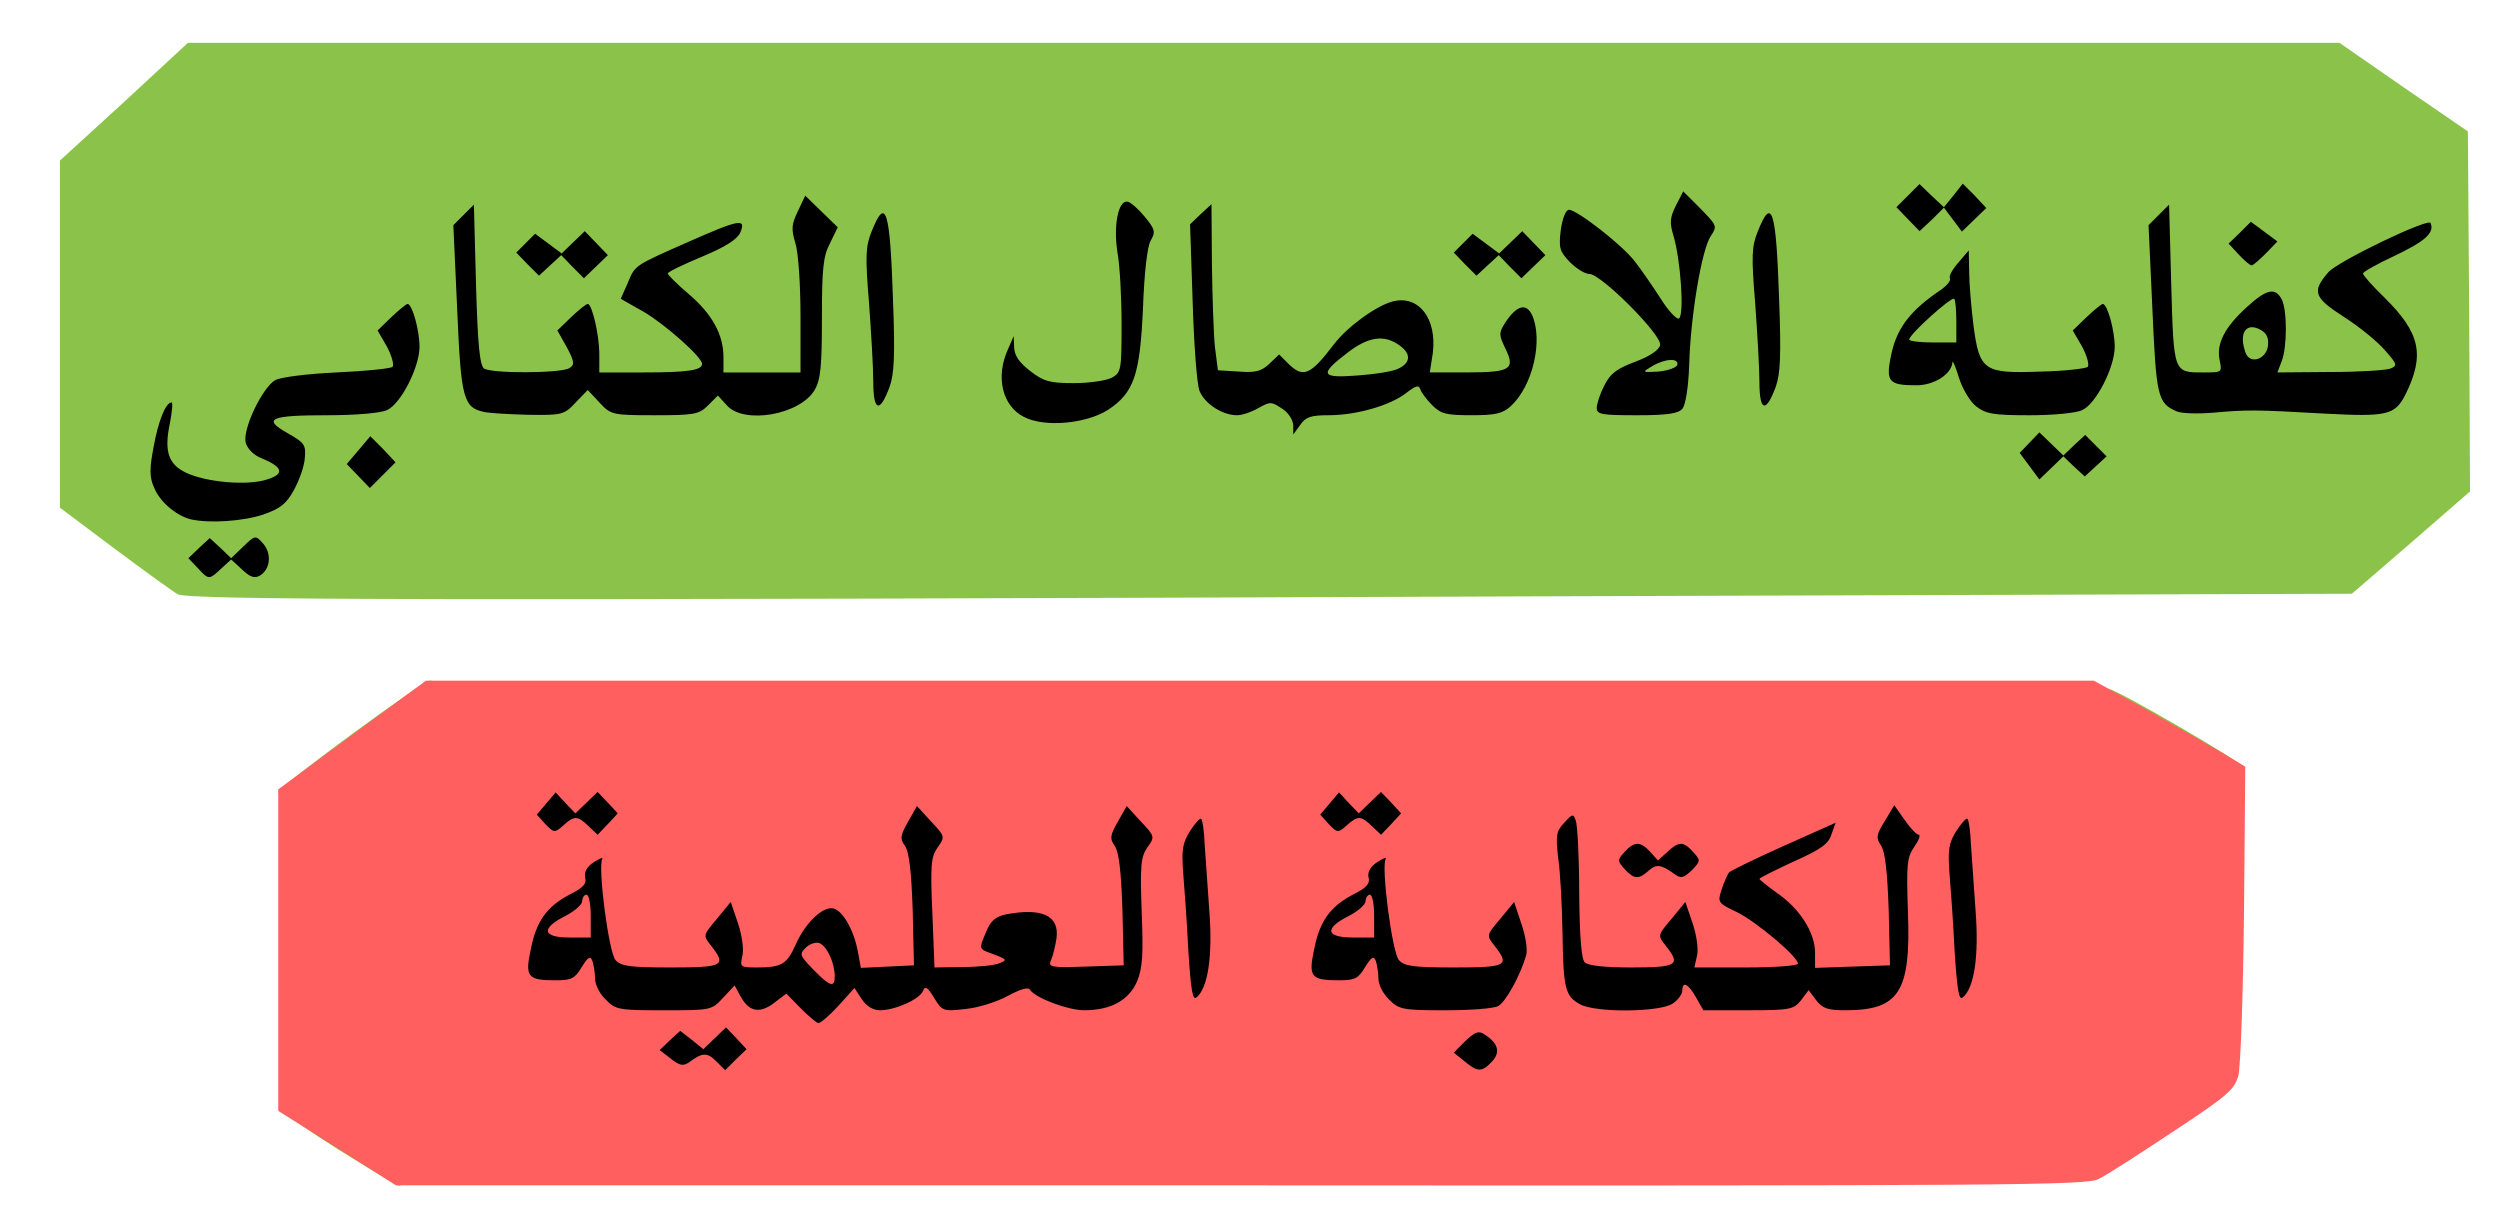 <svg xmlns="http://www.w3.org/2000/svg" xmlns:xlink="http://www.w3.org/1999/xlink" width="584" height="286" viewBox="0 0 5840 2860" cursor="move" xmlns:v="https://vecta.io/nano"><path d="M790 2685c-136-86-165-115-116-115 16 0 26 6 26 15s9 15 25 15c14 0 25 5 25 10 0 6 7 10 15 10s15 7 15 15c0 9 9 15 25 15 14 0 25 5 25 10 0 6 7 10 15 10s15 5 15 10c0 6 7 10 15 10s15 7 15 15c0 9 9 15 25 15 20 0 25 5 25 25 0 14-3 25-7 25-5 0-69-39-143-85zm-140-834c0-13 338-261 355-261 8 0 15 9 15 20 0 13-7 20-20 20-11 0-20 7-20 15s-9 15-20 15-20 7-20 15-9 15-20 15-20 7-20 15-9 15-20 15-20 7-20 15-7 15-15 15-15 5-15 10c0 6-9 10-20 10s-20 7-20 15-9 15-20 15-20 7-20 15-9 15-20 15-20 7-20 15c0 10-10 15-30 15-16 0-30-4-30-9zm4506-66c-8-8-19-15-25-15s-11-7-11-15-9-15-20-15c-32 0-70-22-70-42 0-13-8-18-30-18-46 0-80-20-80-47 0-12 3-23 7-23 18 0 313 172 313 182 0 14-68 8-84-7zM415 1388c-11-6-77-54-147-106l-128-96V780 375l150-137 149-138h2513 2513l150 104 150 103 3 421 2 420-138 120-138 119-1885 6c-2616 10-3170 9-3194-5zm160-212l40-12-85-6c-47-3-94-9-105-13-16-6-15-3 5 14 39 31 82 37 145 17zm1940-228l40-12-73-7c-40-4-80-13-89-20-14-12-16-12-12 0 5 14 65 51 84 51 5 0 28-5 50-12zM875 928c45-20 27-28-65-28-81 0-160 17-160 34 0 11 199 6 225-6zm430-8c18-20 17-20-85-20-88 0-101 2-90 14 14 17 37 23 106 25 39 1 55-4 69-19zm316 0l24-19h-115-115l24 19c18 16 38 20 91 20s73-4 91-20zm204 1l40-19-72-1c-72-1-90 8-55 28 24 15 42 13 87-8zm1350 4l40-13-65-2c-36 0-85-4-110-8s-81-5-125-2c-77 5-79 6-52 20 23 11 33 11 48 2 26-17 91-15 115 3 23 18 95 18 149 0zm318 1c9-7 17-16 17-20 0-3-35-6-77-6l-78 1 24 19c27 23 87 26 114 6zm407-1c17-21 13-23-49-26-47-3-56 0-69 19-14 22-14 22 46 22 41 0 63-5 72-15zm935 3c14-6 25-15 25-19s-54-9-121-11l-120-3 26 23c22 18 38 22 95 22 38 0 81-5 95-12zm435-2c36 1 110 5 166 9 70 5 107 4 122-4 46-25 20-31-123-31-122 0-145-2-145-15 0-10-11-15-35-15s-35 5-35 15c0 12-15 15-71 15-47 0-68 3-64 11 12 19 49 29 85 21 19-4 64-6 100-6zm-764-73c17-17 16-18-15-21-38-4-46 1-38 23 8 20 31 19 53-2zm-1202-88c-7-17-40-29-55-19-7 4 1 12 22 19 19 7 35 13 36 14 1 0 0-6-3-14zm-1721-44c-29-26-53-53-53-59 0-17-17-15-23 2-4 10 9 23 36 39 23 14 51 34 61 46 11 12 22 21 25 21 3-1-18-22-46-49zm3940-13c-17-18-32-39-35-47-3-11-6-10-16 2-11 13-6 20 30 46 55 39 59 38 21-1zm-1743-82c0-9-92-78-97-72-10 10 38 56 58 56 10 0 21 5 24 10 6 10 15 14 15 6z" fill="#8bc34a"/><path d="M788 2682l-138-87v-375-376l172-127 173-127h1948 1948l119 65 177 101 58 35-3 342c-2 188-8 359-13 379-9 33-23 46-152 131-78 52-156 102-174 111-29 15-197 16-2005 15H925l-137-87zm863-372l24-19h-125-125l24 19c19 16 38 20 101 20s82-4 101-20zm659-6c23-12 20-13-37-14-63 0-73 6-51 28 13 13 48 7 88-14zm265 12c19-8 35-17 35-20 0-4-37-6-82-5l-83 1 40 19c49 23 47 22 90 5zm906-6l24-19h-125-125l24 19c19 16 38 20 101 20s82-4 101-20zm400 0l24-19-107-1c-60 0-108 2-108 5 0 15 63 34 111 35 42 0 63-5 80-20zm294 0c18-20 17-20-83-20-56 0-102 4-102 8 0 22 29 32 95 32 59 0 75-4 90-20zm190 6c19-8 35-17 35-20 0-4-32-6-72-6-70 0-71 0-53 20 21 24 43 25 90 6zm-2579-24c-22-5-30 3-21 18 5 8 11 7 22-2 15-12 14-13-1-16zm320 13c18-13 16-14-23-15-40 0-52 8-36 23 11 12 38 8 59-8zm314-62c0-16 4-35 9-43 14-21-19-41-54-31-35 9-43 27-15 34 15 4 20 13 20 36 0 24 4 31 20 31 15 0 20-7 20-27zm-1102 5c19-19 14-28-18-28-18 0-30 5-30 13 0 28 27 36 48 15zm1830 0c19-19 14-28-18-28-18 0-30 5-30 13 0 28 27 36 48 15zm935-169c-4-15-9-17-17-9s-7 13 4 20c8 5 16 10 17 10 0 0-1-9-4-21z" fill="#ff5f5f"/><path d="M1673 2479c-21-21-32-21-64 3-13 9-22 7-42-9l-26-20 24-23 24-22 27 21 27 22 27-26 26-25 24 25 24 26-25 24-25 25-21-21zm1748 0l-25-20 27-27c22-21 31-25 44-16 32 20 39 41 19 63-24 26-34 26-65 0zm-1551-124l-33-34-25 19c-35 28-60 25-80-9l-16-29-27 29c-27 29-28 29-138 29-105 0-113-1-136-25-14-13-25-35-25-49 0-13-3-32-6-41-5-13-10-10-25 14-16 27-24 31-61 31-66 0-72-8-58-73 13-66 38-100 92-128 30-15 39-25 35-39-3-13 4-25 20-36 14-9 23-12 20-8-11 19 15 219 31 237 13 14 33 17 129 17 123 0 131-4 94-51-19-24-19-24 14-63l32-39 17 50c10 30 14 62 10 77-6 25-4 26 34 26 58 0 70-7 91-54 22-50 63-89 87-84 22 4 49 51 58 101l7 38 62-3 62-3-3-130c-3-88-8-135-18-149-12-17-11-24 7-56l21-37 33 36c33 35 33 36 15 61-15 22-17 41-12 153l5 127 66-1c36 0 75-4 86-9 18-7 17-9-12-20-38-14-37-11-19-54 10-25 22-35 46-40 85-16 125 3 118 56-3 18-8 41-13 51-7 16-1 18 81 15l89-3-3-130c-3-88-8-135-18-149-12-17-11-24 7-56l21-37 33 36c33 35 33 36 15 61-15 22-17 42-13 150 4 101 2 132-11 163-19 44-62 67-123 67-39 0-115-29-127-48-4-7-23-1-51 14-25 14-69 28-99 31-53 6-55 5-74-26-15-25-21-29-26-16-7 19-65 45-100 45-16 0-32-9-43-26l-17-26-37 41c-21 23-42 41-47 41-4 0-23-16-42-35zm80-74c0-31-18-71-36-78-8-3-23 2-32 11-15 15-14 18 18 51 39 40 50 43 50 16zm-570-141c0-27-4-50-10-50-5 0-10 7-10 15s-18 24-40 35c-57 29-53 50 10 50h50v-50zm1865 195c-14-13-25-35-25-49 0-13-3-32-6-41-5-13-10-10-25 14-16 27-24 31-61 31-66 0-72-8-58-73 13-66 38-100 92-128 30-15 39-25 35-39-3-13 4-25 20-36 14-9 23-12 20-8-11 19 15 219 31 237 13 14 33 17 129 17 123 0 131-4 94-51-19-24-19-24 14-63l32-39 17 51c10 29 15 62 11 74-14 48-48 109-65 118-10 6-66 10-125 10-99 0-107-2-130-25zm-35-195c0-27-4-50-10-50-5 0-10 7-10 15s-18 24-40 35c-57 29-53 50 10 50h50v-50zm481 206c-35-19-39-37-41-166-1-63-5-142-10-175-6-53-5-63 14-83 19-21 21-22 27-5 4 10 8 86 8 169 1 102 5 154 13 162s47 12 110 12c107 0 115-6 79-51-19-24-19-24 14-63l32-39 17 50c10 30 14 62 10 77l-6 26h121c67 0 121-4 121-9 0-16-96-97-142-120-46-22-46-23-36-54 6-18 14-35 17-39 4-4 61-32 128-62l121-54-10 28c-7 22-26 35-89 63-43 20-79 38-79 40s19 17 41 33c53 36 89 93 89 139v36l88-3 87-3-3-129c-3-88-8-136-18-151-12-18-11-25 9-57l22-37 24 34c13 19 28 35 33 35s1 12-10 28c-17 24-19 40-15 152 7 187-20 230-146 230-41 0-53-4-68-23l-18-24-18 24c-17 21-25 23-123 23h-105l-17-30c-18-32-32-39-32-16 0 8-10 22-22 30-29 21-182 22-217 2z"/><use xlink:href="#B"/><use xlink:href="#B" x="1790"/><path d="M3795 2030c-17-19-17-21 0-40 23-25 37-25 60 0l18 20 22-20c27-25 37-25 60 0 18 20 18 21-3 43-19 18-25 20-40 9-32-23-43-24-61-8-23 21-34 20-56-4z"/><use xlink:href="#C"/><use xlink:href="#C" x="1830"/><path d="M462 1327l-22-23 25-24 25-23 25 23 25 24 28-27c28-27 29-27 46-8 21 23 18 60-6 75-13 8-23 5-43-14l-25-23-23 21c-29 27-29 27-55-1zm-17-114c-34-9-72-41-85-74-11-24-11-44-1-96 11-60 28-103 42-103 3 0 1 22-4 48-14 66-4 96 37 116 48 23 145 31 190 16 42-13 37-29-14-50-18-7-33-23-36-36-8-31 39-129 69-146 12-7 77-15 144-18s125-9 130-13c4-5-2-26-13-47l-22-38 32-31c18-17 35-31 38-31 11 0 28 62 28 100 0 48-44 134-76 148-14 7-74 12-137 12-137 0-155 8-95 42 39 22 43 27 40 58-1 19-13 52-25 74-18 33-32 44-72 58-48 16-127 21-170 11zm392-101l-27-28 28-33 27-32 30 30 29 31-30 30-30 30-27-28zm3904-23l-23-31 23-24 23-24 28 27 28 27 25-24 26-24 25 25 25 25-26 24-25 23-25-23-25-24-28 27-28 27-23-31zm-1720-96c-1-13-12-30-27-39-24-16-27-16-54-1-15 9-38 17-50 17-35 0-76-27-88-57-6-15-13-109-16-209l-6-180 25-24 25-23 1 139c1 76 4 164 7 194l7 55 49 3c39 3 53-1 71-18l23-22 21 21c35 35 52 28 108-46 31-40 98-89 137-99 61-15 103 41 93 121l-7 45h83c106 0 117-7 94-55-16-33-16-37-1-61 27-41 49-47 63-18 26 59 2 165-50 213-19 17-35 21-91 21-59 0-72-3-92-23-13-13-25-29-28-37-3-11-10-10-33 8-37 29-116 52-181 52-42 0-54 4-67 23l-16 22v-22zm248-133c27-14 27-35-1-54-35-25-72-19-119 17-68 52-65 61 24 54 41-3 85-10 96-17zm-877 114c-51-26-67-94-37-159l13-30 1 27c1 19 12 35 38 55 31 24 45 28 102 28 36 0 76-6 89-13 21-12 22-19 22-125 0-62-4-138-10-170-9-60 2-118 23-116 7 0 25 16 40 34 25 30 27 37 15 57-8 14-15 75-18 158-7 156-21 197-81 237-51 33-149 42-197 17zm-1258-11c-52-10-57-30-66-240l-9-197 24-24 24-24 5 187c4 144 9 189 19 196 19 12 180 11 199-1 13-8 12-15-6-49l-22-39 32-31c18-17 35-31 39-31 10 0 27 72 27 118v42h104c103 0 136-5 136-20 0-16-87-93-137-122l-53-30 16-36c18-43 13-40 142-97 120-53 136-56 121-21-8 16-35 33-90 56-43 18-79 35-79 39 0 3 22 25 49 48 55 47 81 95 81 147v36h90 90V739c0-73-5-149-12-171-10-33-9-44 6-75l17-36 38 37 38 37-18 37c-16 30-19 59-19 175 0 113-3 144-17 168-34 58-165 81-205 36l-21-23-23 23c-21 21-32 23-125 23-99 0-102-1-129-30l-27-29-28 29c-27 29-32 30-109 29-45-1-91-4-102-6zm2596-10c0-10 8-34 18-53 13-27 29-39 72-55 35-13 56-28 58-39 5-23-138-166-165-166-11 0-31-13-46-28-24-25-26-33-21-75 4-28 12-47 19-47 19 0 127 84 155 122 14 18 41 57 59 85 18 29 38 50 43 47 13-8 4-138-13-194-9-30-8-42 6-70l17-33 40 40c39 40 40 41 24 65-21 32-47 187-50 300-2 52-8 93-16 103-10 11-34 15-106 15-83 0-94-2-94-17zm188-100c5-17-27-16-58 2-25 15-25 15 14 13 22-2 41-9 44-15zm698 96c-14-11-32-41-40-67s-15-42-15-36c-2 28-43 54-84 54-67 0-73-8-58-77 14-59 45-99 115-146 14-10 24-22 21-27s6-21 20-37l24-28 1 50c0 28 5 84 10 125 14 106 24 113 156 108 56-1 106-7 111-11 4-5-2-26-13-47l-22-38 32-31c18-17 35-31 38-31 11 0 28 62 28 100 0 48-44 134-76 148-14 7-69 12-123 12-84 0-102-3-125-21zm-46-197c0-27-2-51-5-54-6-6-105 83-105 95 0 4 25 7 55 7h55v-48zm515 209c-45-19-48-35-57-239l-9-196 24-24 24-24 5 187c6 208 5 205 76 205 43 0 43 0 37-29-8-38 12-77 64-124 46-42 66-46 81-18 13 25 13 112 0 145l-10 26 123-1c67 0 130-4 141-8 17-7 16-10-13-43-17-20-60-55-96-78-70-45-75-59-36-104 21-25 235-128 239-115 9 23-12 42-83 76-41 19-75 38-75 42s22 29 50 56c84 83 95 134 49 227-25 48-42 52-192 44-157-9-179-9-257-2-36 3-74 2-85-3zm213-153c2-19-3-30-18-38-34-18-51 9-34 55 11 27 48 14 52-17z"/><use xlink:href="#D"/><use xlink:href="#D" x="2070"/><use xlink:href="#E"/><use xlink:href="#E" x="2190"/><path d="M5230 595l-24-26 26-25 26-26 31 23 31 23-27 28c-15 15-30 28-33 28-4 0-17-11-30-25zm-773-83l-27-28 27-27 27-27 28 27 29 27 22-27 22-28 28 28 27 29-29 28-28 27-21-28-21-28-28 28-29 27-27-28z"/><defs ><path id="B" d="M2776 2222c-3-64-9-146-12-182-4-55-2-70 16-99 12-18 23-31 26-28 3 2 7 29 8 58l11 157c8 105-3 180-30 202-9 8-13-17-19-108z"/><path id="C" d="M1274 1925l-20-22 22-26 22-26 23 25 23 24 26-25 26-25 24 25 23 25-23 25-24 25-21-20c-26-25-33-25-59-2-20 18-22 18-42-3z"/><path id="D" d="M2040 892c0-32-5-116-10-185-9-109-8-131 6-166 33-83 43-53 50 158 5 130 3 175-8 205-23 62-38 57-38-12z"/><path id="E" d="M1337 623l-26-27-26 24-26 24-27-27-26-27 22-22 22-22 31 23 31 23 27-26 27-26 27 28 27 28-28 27-28 27-27-27z"/></defs></svg>